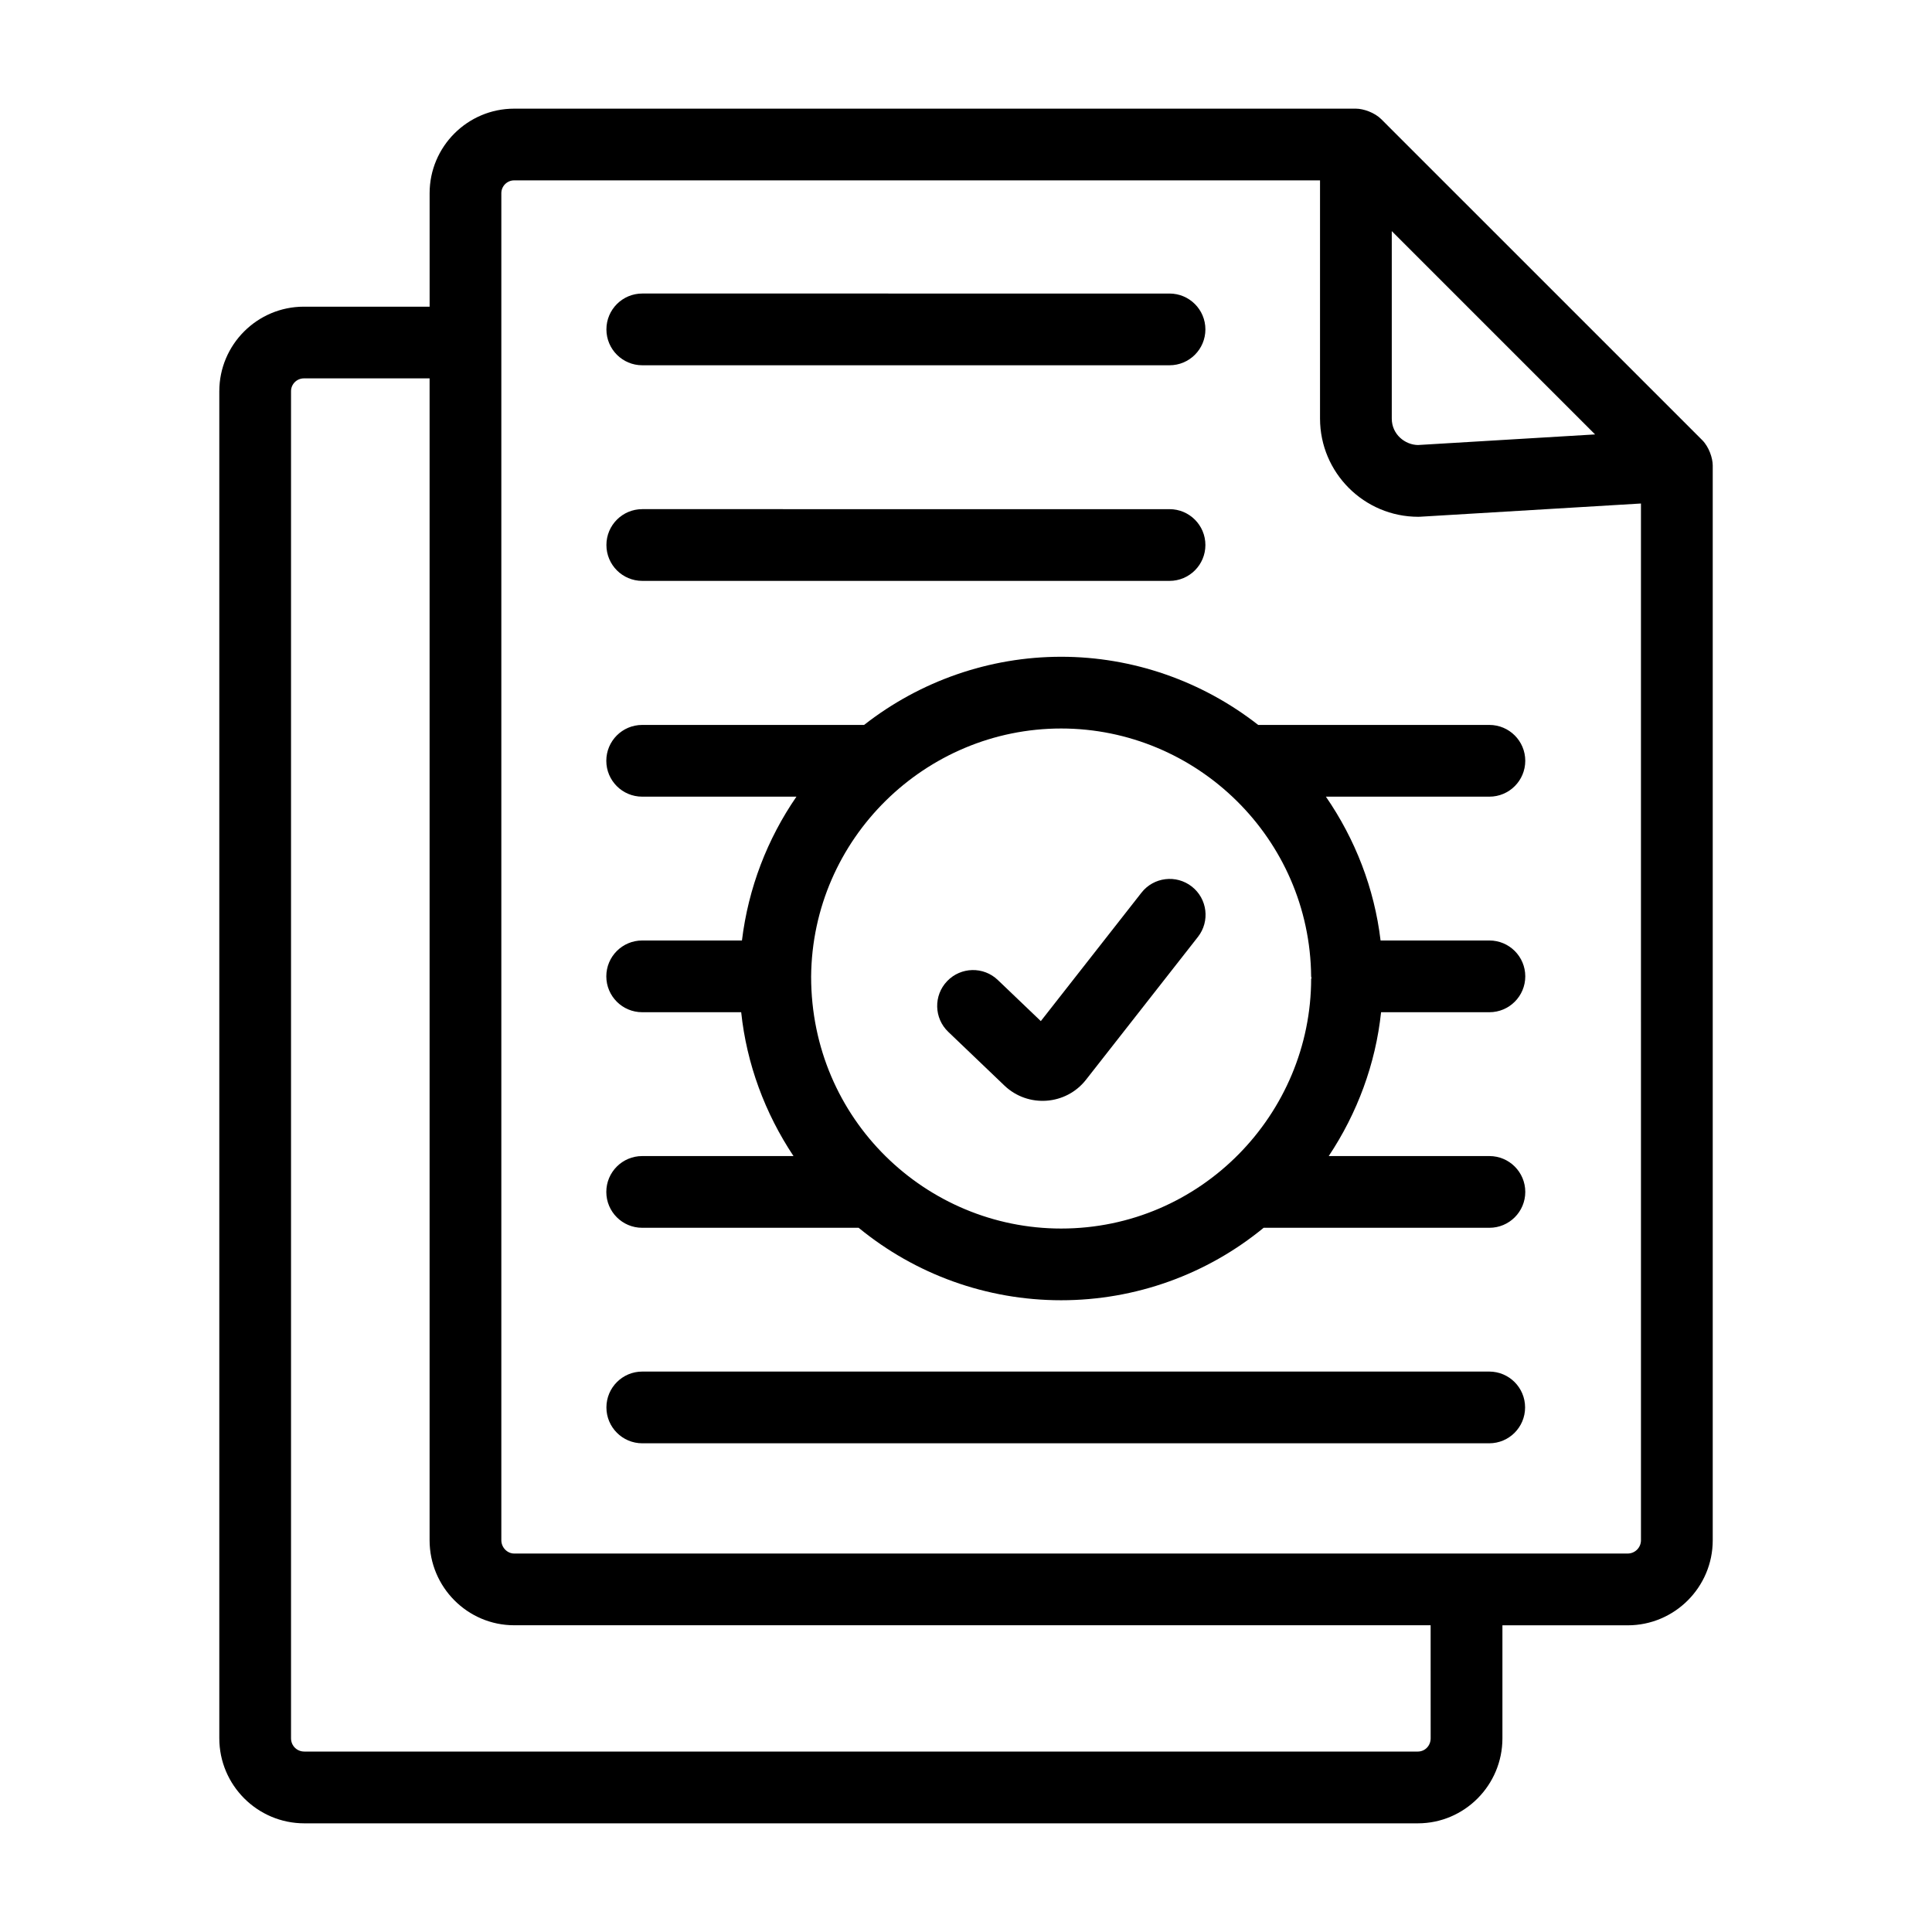 <?xml version="1.0" encoding="UTF-8"?>
<!-- Uploaded to: ICON Repo, www.iconrepo.com, Generator: ICON Repo Mixer Tools -->
<svg fill="#000000" width="800px" height="800px" version="1.1" viewBox="144 144 512 512" xmlns="http://www.w3.org/2000/svg">
 <g>
  <path d="m595.1 260.63c-0.953-0.953-86.02-86.012-85.066-85.062-1.734-1.723-4.691-2.773-6.707-2.773h-223.06c-12.359 0-22.414 10.055-22.414 22.414v30.062h-33.32c-12.359 0-22.414 10.055-22.414 22.414v356.98c0 12.426 10.109 22.535 22.535 22.535h295.09c12.359 0 22.414-10.109 22.414-22.535v-29.941h33.199c12.426 0 22.535-10.109 22.535-22.535v-284.83c0-1.965-1.004-4.941-2.785-6.723zm-82.266-5.703v-49.68l53.879 53.879-46.926 2.809c-3.391-0.035-6.953-2.785-6.953-7.008zm10.305 349.73c0 1.977-1.496 3.523-3.402 3.523h-295.09c-1.977 0-3.523-1.547-3.523-3.523v-356.98c0-1.875 1.527-3.402 3.402-3.402h33.32v307.9c0 12.426 10.055 22.535 22.414 22.535h242.87zm55.734-52.477c0 1.945-1.578 3.523-3.523 3.523h-295.09c-1.844 0-3.402-1.617-3.402-3.523v-356.98c0-1.875 1.527-3.402 3.402-3.402h213.56v63.121c0 14.355 11.68 26.035 26.035 26.035 0.191 0 0.379-0.004 0.566-0.02l58.449-3.5z"/>
  <path d="m314.21 240.8h139.73c5.25 0 9.504-4.258 9.504-9.504 0-5.25-4.258-9.504-9.504-9.504l-139.73-0.004c-5.25 0-9.504 4.258-9.504 9.504 0 5.254 4.254 9.508 9.504 9.508z"/>
  <path d="m314.21 297.94h139.73c5.25 0 9.504-4.258 9.504-9.504 0-5.25-4.258-9.504-9.504-9.504l-139.73-0.004c-5.25 0-9.504 4.258-9.504 9.504 0 5.254 4.254 9.508 9.504 9.508z"/>
  <path d="m538.67 507.48h-224.46c-5.25 0-9.504 4.258-9.504 9.504 0 5.25 4.258 9.504 9.504 9.504h224.45c5.25 0 9.504-4.258 9.504-9.504 0.004-5.25-4.25-9.504-9.5-9.504z"/>
  <path d="m425.21 318.05c-19.004 0-37.391 6.449-52.219 18.066h-58.809c-5.25 0-9.504 4.258-9.504 9.504 0 5.25 4.258 9.504 9.504 9.504h40.883c-7.719 11.219-12.746 24.199-14.441 38.117h-26.441c-5.25 0-9.504 4.258-9.504 9.504 0 5.25 4.258 9.504 9.504 9.504h26.238c1.449 13.715 6.305 26.758 13.863 38.121h-40.102c-5.25 0-9.504 4.258-9.504 9.504 0 5.25 4.258 9.504 9.504 9.504h57.363c15.07 12.363 33.945 19.203 53.66 19.203 19.746 0 38.645-6.856 53.672-19.203h59.832c5.25 0 9.504-4.258 9.504-9.504 0-5.25-4.258-9.504-9.504-9.504h-42.582c7.566-11.375 12.422-24.414 13.871-38.121h28.711c5.25 0 9.504-4.258 9.504-9.504 0-5.25-4.258-9.504-9.504-9.504h-28.844c-1.645-13.801-6.711-26.828-14.492-38.117h43.332c5.25 0 9.504-4.258 9.504-9.504 0-5.25-4.258-9.504-9.504-9.504l-61.277-0.004c-14.867-11.629-33.234-18.062-52.219-18.062zm-66.254 84.777c0.309-36.66 30.344-65.766 66.254-65.766 35.879 0 65.949 29.062 66.258 65.766h0.016c0 0.172 0.086 0.316 0.098 0.484l-0.113 0.008c0 35.898-29.199 66.258-66.258 66.258-35.734 0-66.254-28.879-66.254-66.75z"/>
  <path d="m446.5 380.57-26.672 34.035-11.391-10.891c-3.789-3.633-9.809-3.496-13.438 0.301-3.629 3.793-3.496 9.809 0.301 13.438l14.887 14.238c6.234 5.949 16.289 5.258 21.621-1.555l29.656-37.848c3.238-4.133 2.512-10.105-1.621-13.344-4.133-3.227-10.098-2.516-13.344 1.625z"/>
 </g>
</svg>